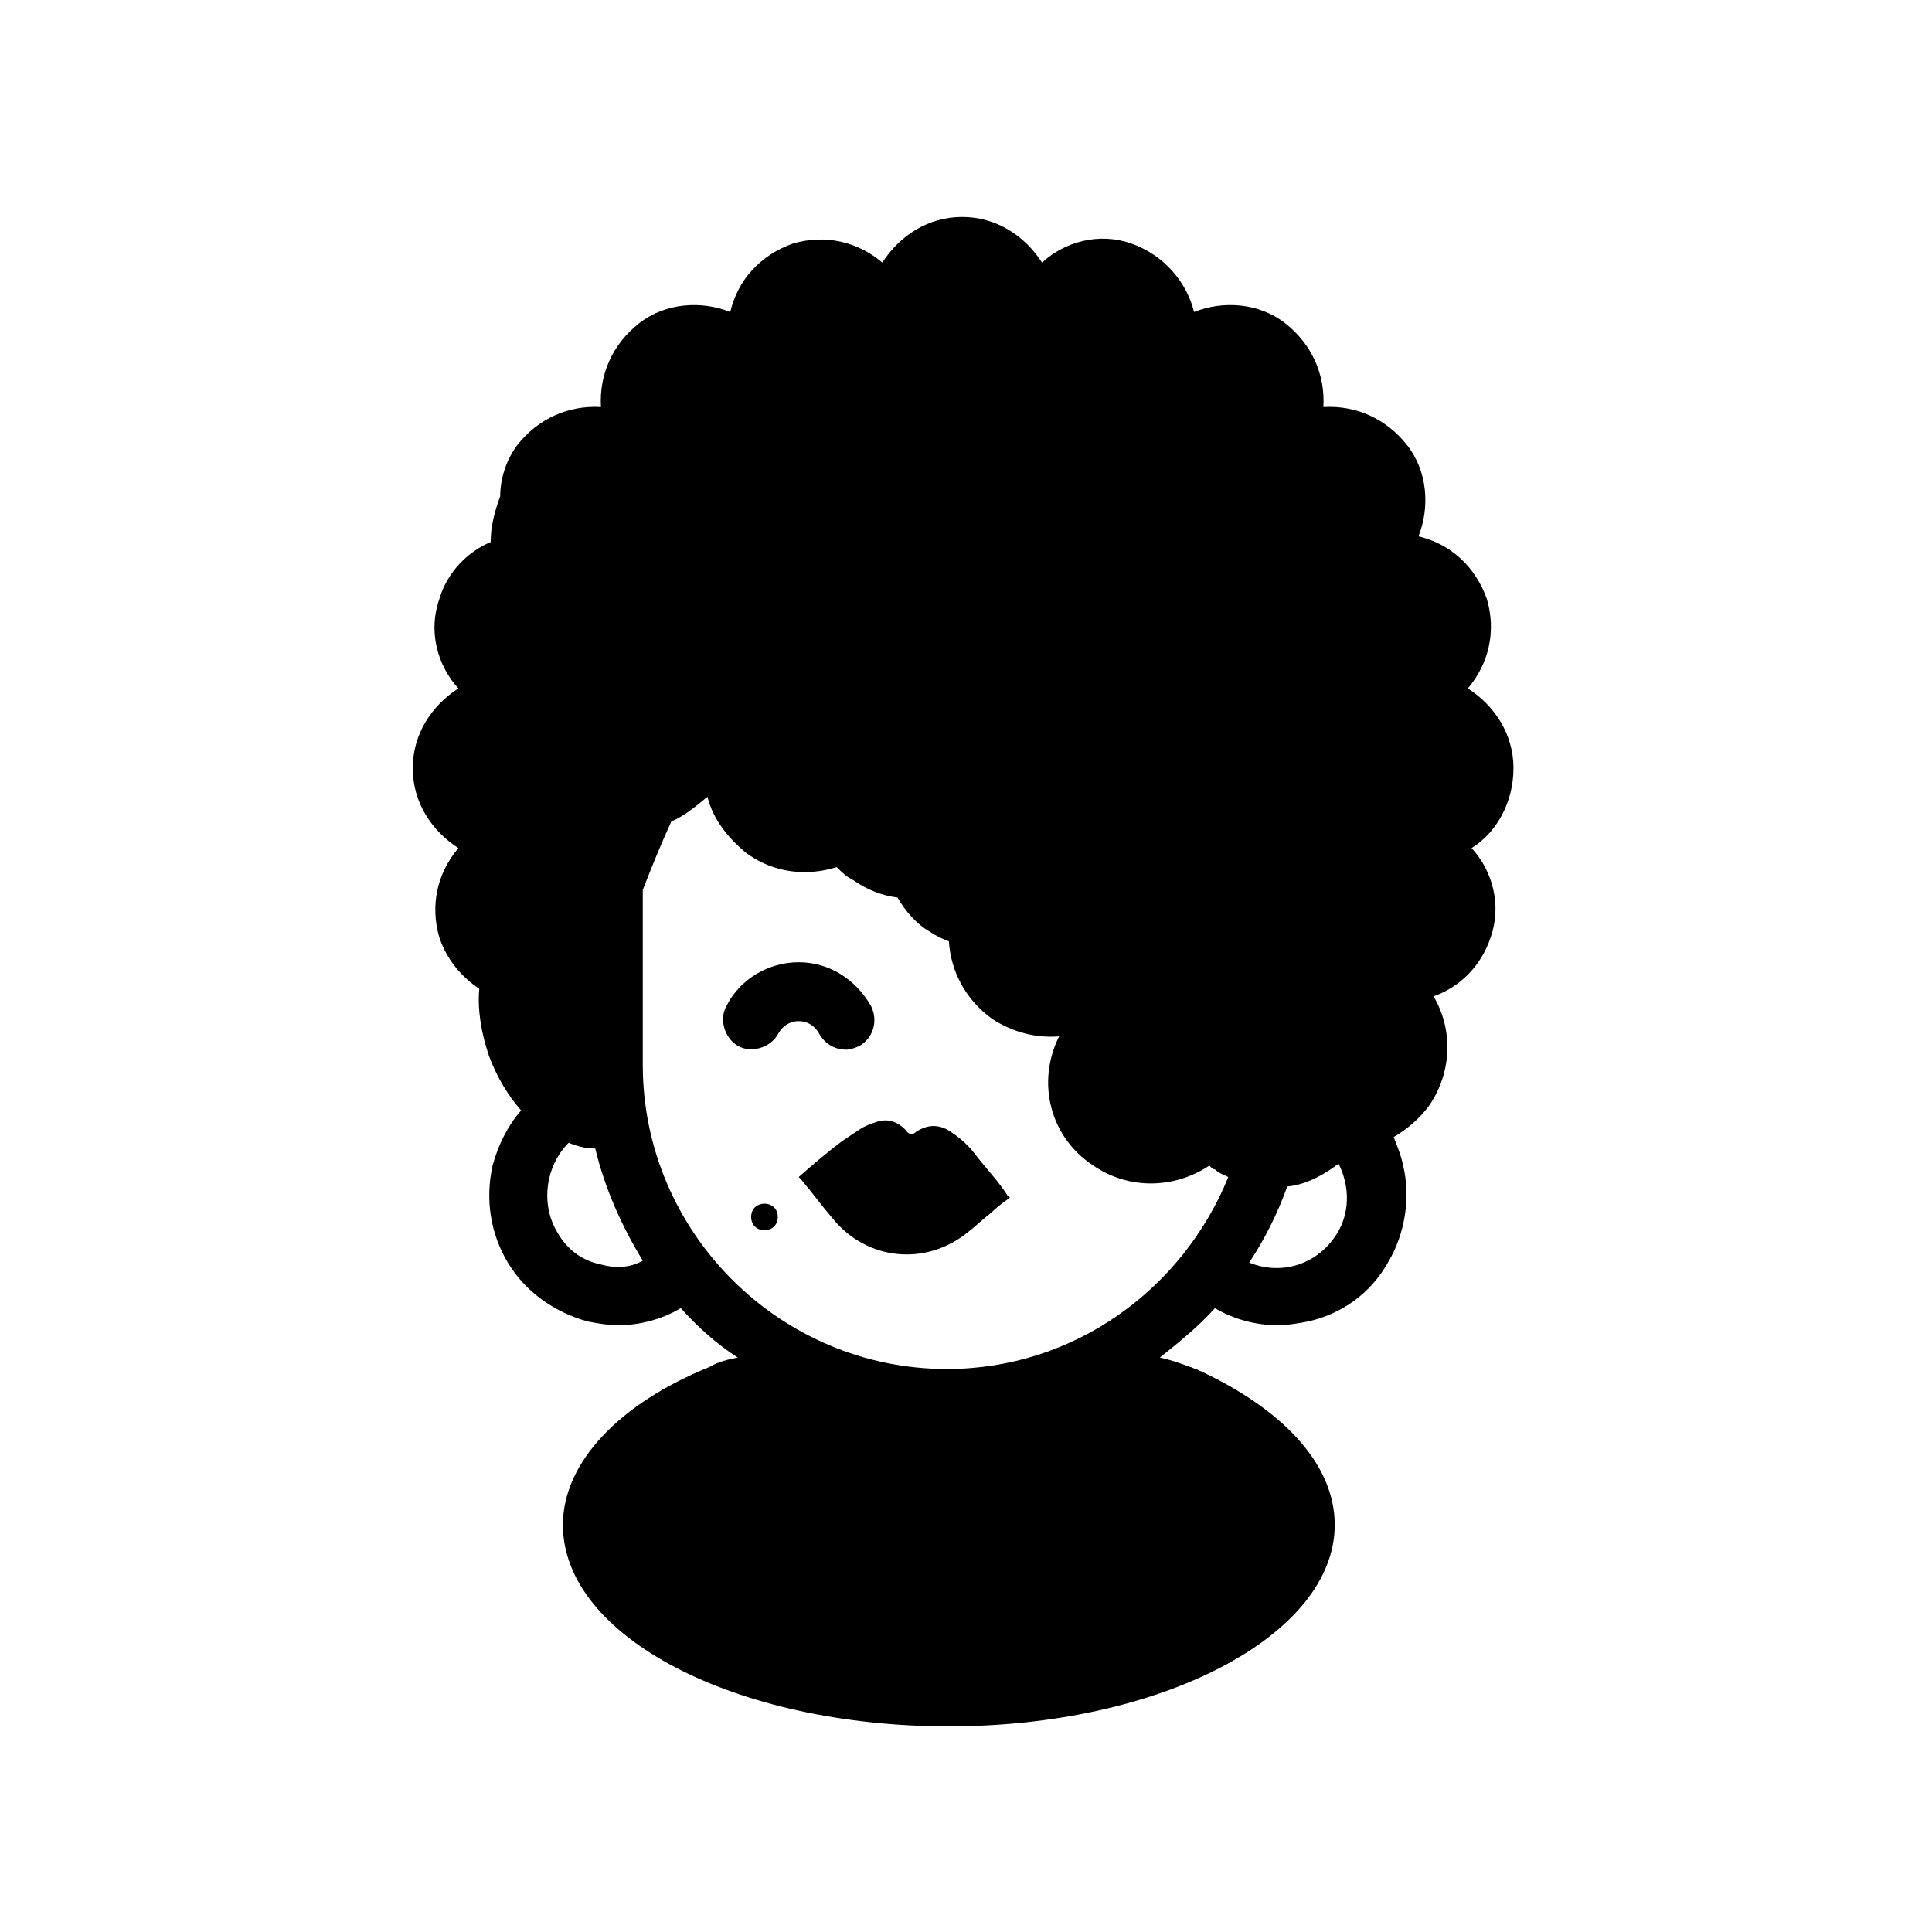 <?xml version="1.0" encoding="UTF-8"?>
<!-- Uploaded to: SVG Repo, www.svgrepo.com, Generator: SVG Repo Mixer Tools -->
<svg fill="#000000" width="800px" height="800px" version="1.1" viewBox="144 144 512 512" xmlns="http://www.w3.org/2000/svg">
 <g>
  <path d="m402.02 449.37c-2.016-2.519-4.535-4.535-7.055-6.047-3.023-1.512-5.543-1.008-8.062 0.504-1.008 1.008-2.016 1.008-3.023-0.504-2.016-2.016-4.535-3.023-7.559-2.016-1.512 0.504-3.023 1.008-4.535 2.016-1.512 1.008-3.023 2.016-4.535 3.023-4.031 3.023-7.559 6.047-11.586 9.574l0.504 0.504c3.023 3.527 5.543 7.055 8.566 10.578 9.07 11.082 24.688 12.594 35.77 3.527 2.016-1.512 4.031-3.527 6.047-5.039 1.512-1.512 3.527-3.023 5.039-4.031 0 0 0-0.504-0.504-0.504-2.519-4.027-6.047-7.555-9.066-11.586z"/>
  <path d="m350.12 466.5c0 4.703-7.055 4.703-7.055 0 0-4.699 7.055-4.699 7.055 0"/>
  <path d="m361.21 418.14c1.512 2.519 4.031 4.031 7.055 4.031 1.008 0 2.519-0.504 3.527-1.008 3.527-2.016 5.039-6.551 3.023-10.578-4.031-7.055-11.082-11.586-19.145-11.586s-15.617 4.535-19.145 11.586c-2.016 3.527-0.504 8.566 3.023 10.578 3.527 2.016 8.566 0.504 10.578-3.023 1.008-2.016 3.023-3.527 5.543-3.527 2.516 0 4.531 1.512 5.539 3.527z"/>
  <path d="m545.09 347.6c0-9.07-5.039-16.625-12.09-21.16 5.543-6.551 7.559-15.113 5.039-23.68-3.023-8.566-9.574-14.609-18.137-16.625 3.023-7.559 2.519-17.129-3.023-24.184-5.543-7.055-13.602-10.578-22.168-10.078 0.504-8.566-3.023-16.625-10.078-22.168-7.055-5.543-16.625-6.047-24.184-3.023-2.016-8.062-8.062-15.113-16.625-18.137-8.566-3.023-17.633-0.504-23.68 5.039-4.535-7.055-12.09-12.09-21.16-12.09-9.07 0-16.625 5.039-21.16 12.09-6.551-5.543-15.113-7.559-23.68-5.039-8.566 3.023-14.609 9.574-16.625 18.137-7.559-3.023-17.129-2.519-24.184 3.023-7.055 5.543-10.578 13.602-10.078 22.168-8.566-0.504-16.625 3.023-22.168 10.078-3.023 4.031-4.535 9.07-4.535 13.602-1.512 4.031-2.519 8.062-2.519 12.09-6.047 2.519-11.586 8.062-13.602 15.113-3.023 8.566-0.504 17.633 5.039 23.68-7.055 4.535-12.09 12.09-12.09 21.16 0 9.07 5.039 16.625 12.09 21.16-5.543 6.551-7.559 15.113-5.039 23.68 2.016 6.047 6.047 10.578 10.578 13.602-0.504 5.543 0.504 11.586 2.519 17.633 2.016 5.543 5.039 10.578 8.566 14.609-3.527 4.031-6.047 9.07-7.559 14.609-2.016 9.07-0.504 18.137 4.031 25.695 4.535 7.559 12.09 13.098 21.16 15.617 2.519 0.504 5.543 1.008 8.062 1.008 5.543 0 11.586-1.512 16.625-4.535 4.535 5.039 9.574 9.574 15.113 13.098-2.519 0.504-5.039 1.008-7.559 2.519-23.68 9.574-38.793 25.191-38.793 41.816 0 29.727 45.848 53.402 102.27 53.402s102.27-24.184 102.27-53.402c0-16.625-14.609-31.234-36.777-41.312-0.504 0-1.008-0.504-1.512-0.504-2.519-1.008-5.543-2.016-8.062-2.519 5.039-4.031 10.078-8.062 14.609-13.098 5.039 3.023 11.082 4.535 16.625 4.535 2.519 0 5.543-0.504 8.062-1.008 9.07-2.016 16.625-7.559 21.16-15.617 4.535-7.559 6.047-17.129 4.031-25.695-0.504-2.519-1.512-5.039-2.519-7.559 3.527-2.016 7.055-5.039 9.574-8.566 6.047-9.07 6.047-20.152 1.008-28.719 7.055-2.519 12.594-8.062 15.113-15.617 3.023-8.566 0.504-17.633-5.039-23.68 6.559-4.019 11.09-12.078 11.09-21.148zm-245.86 85.145v0 0zm4.027 46.352c-5.039-1.008-9.07-4.031-11.586-8.566-4.535-7.559-3.023-17.633 3.023-23.68 2.519 1.008 4.535 1.512 7.055 1.512 2.519 10.578 7.055 20.656 12.594 29.727-3.527 2.016-7.559 2.016-11.086 1.008zm91.695 27.707c-44.336 0-80.609-36.273-80.609-80.609v-46.352c2.519-6.551 5.039-12.594 7.559-18.137 3.527-1.512 6.551-4.031 9.574-6.551 1.512 6.047 5.543 11.082 10.578 15.113 7.055 5.039 15.617 6.047 23.68 3.527 1.512 1.512 2.519 2.519 4.535 3.527 3.527 2.519 7.559 4.031 11.586 4.535 2.016 3.527 5.039 7.055 8.566 9.07 1.512 1.008 3.527 2.016 5.039 2.519 0.504 8.062 4.535 15.617 11.586 20.656 5.543 3.527 11.586 5.039 17.633 4.535-6.047 12.09-2.519 26.703 9.07 34.258 9.574 6.551 21.664 6.047 30.73 0 0.504 0.504 1.008 1.008 1.512 1.008 1.008 1.008 2.519 1.512 3.527 2.016-12.094 29.723-40.812 50.883-74.566 50.883zm103.28-35.77c-5.039 8.062-14.609 11.082-23.176 7.559 4.031-6.047 7.559-13.098 10.078-20.152 5.039-0.504 9.574-3.023 13.602-6.047 3.023 6.047 3.023 13.098-0.504 18.641z"/>
 </g>
</svg>